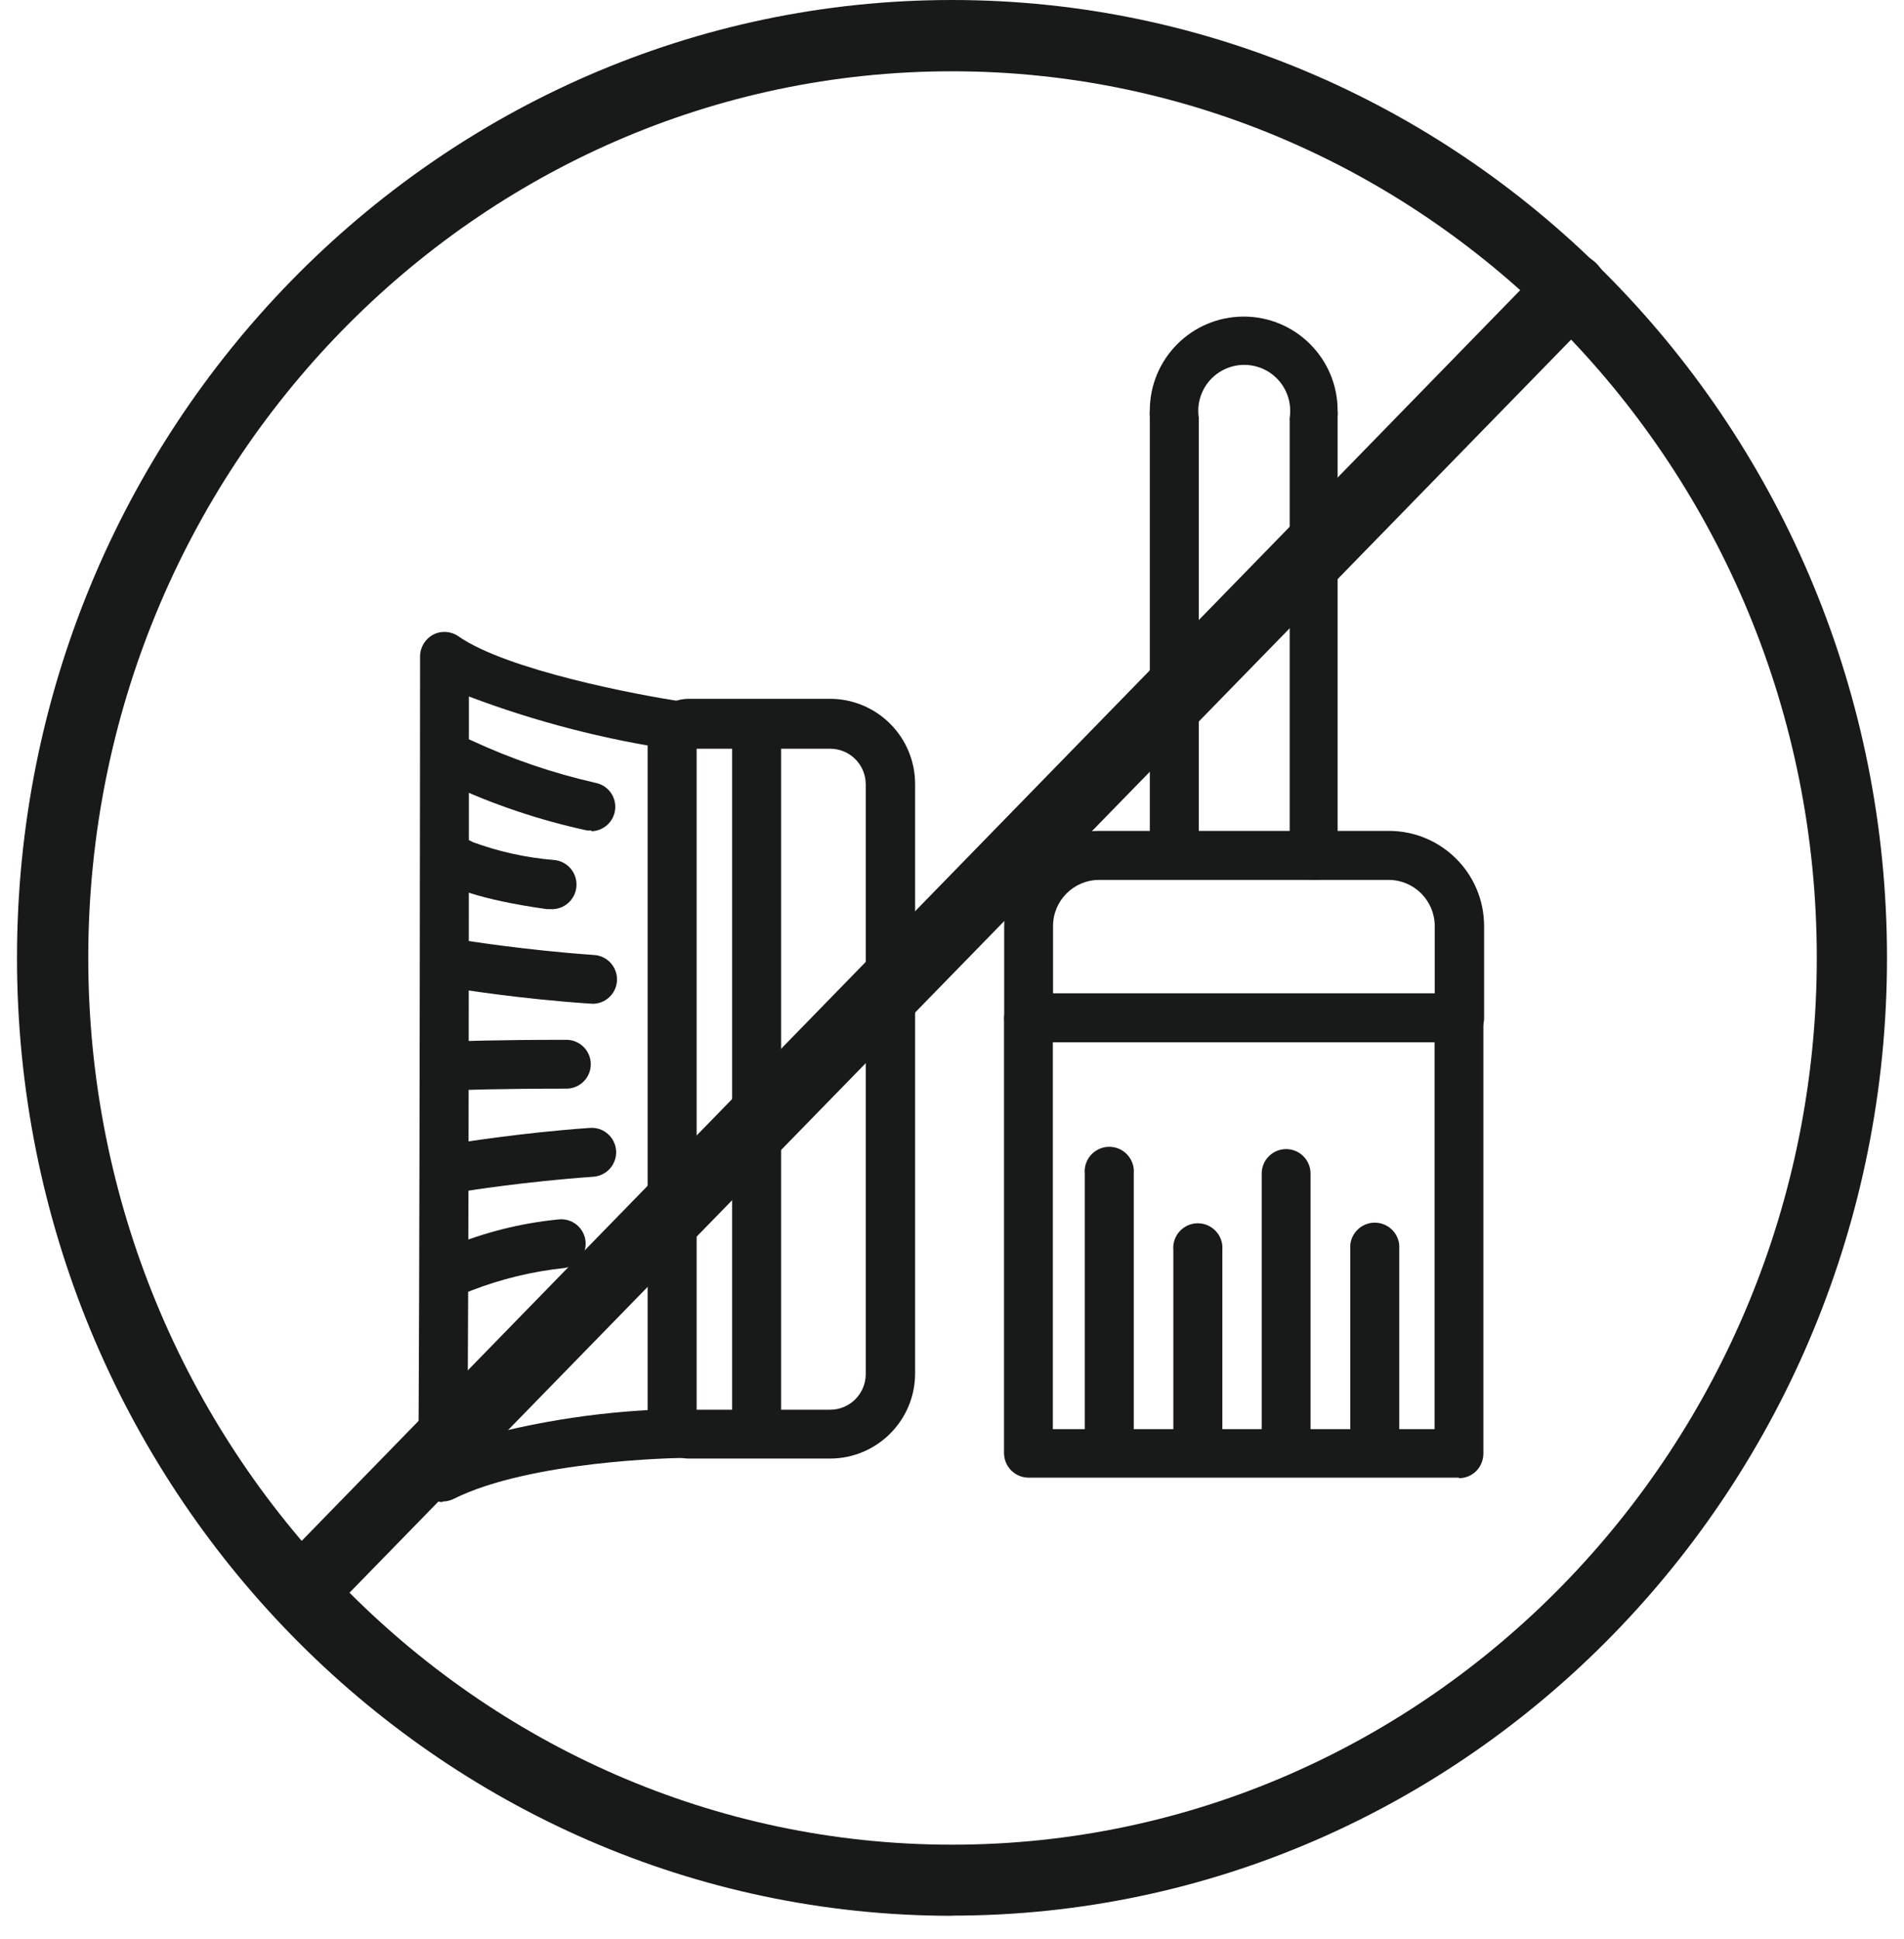 <svg xmlns="http://www.w3.org/2000/svg" width="56" height="57" viewBox="0 0 56 57" fill="none"><path d="M38.65 25.87C38.255 25.87 37.935 25.552 37.932 25.157V12.379C37.929 12.348 37.929 12.316 37.932 12.285C38.013 11.759 37.777 11.234 37.33 10.944C36.883 10.655 36.308 10.655 35.861 10.944C35.413 11.234 35.178 11.759 35.259 12.285C35.261 12.315 35.261 12.345 35.259 12.374V25.157C35.227 25.531 34.914 25.819 34.538 25.819C34.163 25.819 33.85 25.531 33.818 25.157V12.248C33.81 12.189 33.81 12.129 33.818 12.07C33.818 10.545 35.054 9.308 36.58 9.308C38.105 9.308 39.342 10.545 39.342 12.07C39.35 12.127 39.35 12.186 39.342 12.243V25.157C39.339 25.555 39.016 25.875 38.618 25.875" fill="#181A19"></path><path d="M42.916 43.444H30.248C29.851 43.441 29.53 43.118 29.53 42.72V29.963C29.53 29.567 29.852 29.245 30.248 29.245C30.645 29.245 30.966 29.567 30.966 29.963V42.018H42.193V29.963C42.193 29.707 42.33 29.47 42.552 29.342C42.774 29.213 43.048 29.213 43.27 29.342C43.492 29.47 43.629 29.707 43.629 29.963V42.725C43.631 42.921 43.556 43.109 43.419 43.25C43.281 43.388 43.091 43.464 42.895 43.459" fill="#181A19"></path><path d="M30.972 29.204H42.198V27.223C42.195 26.481 41.598 25.879 40.856 25.87H32.324C31.578 25.873 30.974 26.477 30.972 27.223V29.204ZM42.916 30.645H30.254C30.063 30.645 29.881 30.569 29.746 30.435C29.611 30.3 29.535 30.117 29.535 29.927V27.223C29.535 25.682 30.783 24.432 32.324 24.429H40.856C42.398 24.432 43.647 25.681 43.65 27.223V29.927C43.652 30.123 43.575 30.313 43.435 30.451C43.297 30.59 43.107 30.666 42.911 30.661" fill="#181A19"></path><path d="M32.623 43.386C32.432 43.386 32.25 43.31 32.115 43.175C31.98 43.041 31.905 42.858 31.905 42.668V34.502C31.881 34.23 32.013 33.968 32.246 33.825C32.479 33.681 32.772 33.681 33.005 33.825C33.237 33.968 33.369 34.23 33.346 34.502V42.668C33.346 42.858 33.27 43.041 33.136 43.175C33.001 43.31 32.818 43.386 32.628 43.386" fill="#181A19"></path><path d="M35.227 43.386C35.037 43.386 34.854 43.31 34.72 43.175C34.585 43.041 34.51 42.858 34.51 42.668V36.751C34.486 36.478 34.618 36.217 34.851 36.073C35.083 35.93 35.377 35.93 35.609 36.073C35.842 36.217 35.974 36.478 35.951 36.751V42.668C35.951 42.858 35.875 43.041 35.74 43.175C35.606 43.31 35.423 43.386 35.233 43.386" fill="#181A19"></path><path d="M37.832 43.391C37.433 43.391 37.109 43.067 37.109 42.668V34.502C37.109 34.106 37.431 33.784 37.827 33.784C38.224 33.784 38.545 34.106 38.545 34.502V42.668C38.547 42.859 38.471 43.043 38.337 43.179C38.202 43.315 38.018 43.391 37.827 43.391" fill="#181A19"></path><path d="M40.432 43.386C40.241 43.386 40.059 43.31 39.924 43.175C39.789 43.041 39.714 42.858 39.714 42.668V36.609C39.746 36.235 40.059 35.947 40.434 35.947C40.81 35.947 41.123 36.235 41.155 36.609V42.668C41.155 42.859 41.079 43.042 40.943 43.177C40.807 43.312 40.623 43.387 40.432 43.386Z" fill="#181A19"></path><path d="M13.016 44.161C12.823 44.161 12.639 44.084 12.504 43.947C12.369 43.81 12.295 43.625 12.298 43.433C12.345 39.9 12.355 19.502 12.355 19.298C12.357 19.029 12.506 18.784 12.743 18.658C12.982 18.535 13.269 18.555 13.487 18.711C14.913 19.701 18.729 20.43 20.076 20.629C20.46 20.694 20.723 21.055 20.666 21.442C20.609 21.828 20.253 22.098 19.866 22.049C17.79 21.746 15.753 21.219 13.791 20.477C13.791 24.534 13.791 37.746 13.744 42.353C15.767 41.774 17.857 41.462 19.96 41.425C20.355 41.428 20.677 41.743 20.689 42.138C20.692 42.33 20.618 42.514 20.484 42.651C20.35 42.788 20.167 42.865 19.976 42.867C19.934 42.867 15.605 42.935 13.335 44.072C13.236 44.12 13.126 44.145 13.016 44.146" fill="#181A19"></path><path d="M20.489 41.447H24.415C24.994 41.447 25.463 40.977 25.463 40.398V23.061C25.463 22.482 24.994 22.013 24.415 22.013H20.489V41.447ZM24.415 42.883H20.259C19.59 42.883 19.048 42.341 19.048 41.672V21.756C19.048 21.087 19.59 20.545 20.259 20.545H24.415C25.08 20.547 25.718 20.812 26.187 21.285C26.656 21.756 26.918 22.396 26.915 23.061V40.383C26.912 41.762 25.795 42.88 24.415 42.883Z" fill="#181A19"></path><path d="M22.256 42.689C21.858 42.689 21.535 42.368 21.533 41.971V21.871C21.564 21.497 21.878 21.209 22.253 21.209C22.629 21.209 22.942 21.497 22.974 21.871V41.971C22.971 42.366 22.651 42.686 22.256 42.689Z" fill="#181A19"></path><path d="M13.545 37.295C14.494 36.917 15.49 36.672 16.506 36.567L13.545 37.295Z" fill="#181A19"></path><path d="M13.55 38.014C13.216 38.015 12.924 37.785 12.848 37.46C12.771 37.134 12.93 36.798 13.23 36.651C14.245 36.232 15.315 35.963 16.407 35.854C16.661 35.819 16.916 35.922 17.074 36.124C17.232 36.327 17.27 36.599 17.173 36.837C17.077 37.076 16.86 37.244 16.606 37.28C15.663 37.379 14.738 37.603 13.854 37.946C13.759 37.991 13.655 38.014 13.55 38.014Z" fill="#181A19"></path><path d="M13.545 34.313C13.545 34.313 15.332 34.025 17.402 33.878L13.545 34.313Z" fill="#181A19"></path><path d="M13.545 35.032C13.174 35.028 12.866 34.742 12.836 34.372C12.806 34.001 13.064 33.669 13.43 33.606C13.503 33.606 15.275 33.307 17.35 33.161C17.607 33.142 17.854 33.261 17.998 33.474C18.143 33.687 18.163 33.961 18.05 34.192C17.939 34.424 17.711 34.578 17.455 34.597C15.437 34.738 13.676 35.021 13.66 35.026H13.545" fill="#181A19"></path><path d="M13.545 31.331C13.545 31.331 14.593 31.289 16.648 31.289L13.545 31.331Z" fill="#181A19"></path><path d="M13.545 32.049C13.289 32.055 13.049 31.923 12.915 31.704C12.782 31.485 12.776 31.211 12.9 30.986C13.023 30.761 13.257 30.619 13.514 30.613C13.561 30.613 14.588 30.571 16.658 30.571C17.055 30.571 17.376 30.893 17.376 31.289C17.376 31.686 17.055 32.007 16.658 32.007C14.635 32.007 13.598 32.049 13.587 32.049H13.556" fill="#181A19"></path><path d="M13.545 28.349C13.545 28.349 15.332 28.643 17.402 28.784L13.545 28.349Z" fill="#181A19"></path><path d="M17.402 29.507H17.35C15.254 29.366 13.503 29.077 13.43 29.067C13.037 29.003 12.771 28.634 12.835 28.241C12.899 27.849 13.268 27.583 13.66 27.647C13.66 27.647 15.442 27.935 17.455 28.076C17.851 28.091 18.161 28.424 18.147 28.821C18.132 29.217 17.799 29.527 17.402 29.512" fill="#181A19"></path><path d="M13.545 25.367C13.545 25.367 14.111 25.718 16.166 26.012L13.545 25.367Z" fill="#181A19"></path><path d="M16.181 26.729H16.082C13.985 26.436 13.283 26.058 13.168 25.99C12.828 25.786 12.717 25.345 12.921 25.005C13.126 24.665 13.567 24.555 13.907 24.759C14.671 25.04 15.47 25.216 16.281 25.283C16.68 25.31 16.982 25.656 16.954 26.056C16.927 26.455 16.581 26.757 16.181 26.729Z" fill="#181A19"></path><path d="M13.545 22.384C14.779 22.961 16.073 23.401 17.402 23.695L13.545 22.384Z" fill="#181A19"></path><path d="M17.402 24.413C17.352 24.418 17.301 24.418 17.251 24.413C15.865 24.112 14.516 23.659 13.231 23.061C12.873 22.887 12.724 22.456 12.898 22.099C13.072 21.741 13.502 21.592 13.86 21.766C15.034 22.313 16.264 22.733 17.528 23.019C17.887 23.095 18.131 23.43 18.093 23.795C18.055 24.16 17.748 24.438 17.382 24.439" fill="#181A19"></path><path d="M28 2.096C13.985 2.096 2.596 13.784 2.596 28.16C2.596 42.537 13.991 54.235 28.005 54.235C42.02 54.235 53.435 42.537 53.435 28.16C53.435 13.784 42.009 2.096 28 2.096ZM28 56.326C12.838 56.321 0.5 43.69 0.5 28.16C0.5 12.631 12.838 0 28 0C43.163 0 55.5 12.631 55.5 28.16C55.5 43.69 43.163 56.321 28 56.321" fill="#181A19"></path><path d="M9.048 47.642C8.777 47.642 8.515 47.537 8.32 47.348C7.913 46.939 7.913 46.279 8.32 45.87L45.395 7.83C45.645 7.519 46.049 7.377 46.438 7.463C46.828 7.549 47.135 7.848 47.23 8.235C47.326 8.622 47.194 9.03 46.889 9.287L9.792 47.327C9.596 47.527 9.328 47.641 9.048 47.642Z" fill="#181A19"></path></svg>